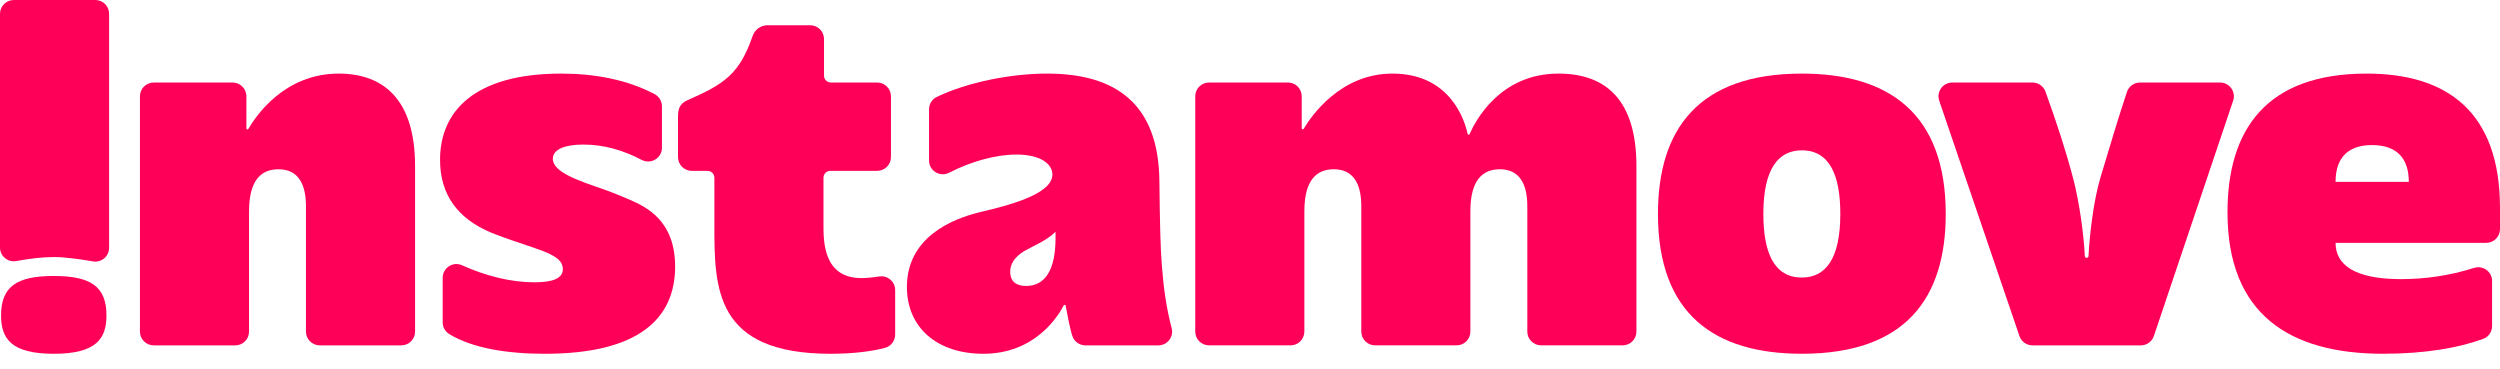 <svg width="149" height="22" viewBox="0 0 149 22" fill="none" xmlns="http://www.w3.org/2000/svg">
<g clip-path="url(#clip0_133_742)">
<path d="M49.519 21.085C50.901 21.085 52.02 20.928 52.748 20.732C53.106 20.635 53.352 20.31 53.352 19.941V17.286C53.352 16.779 52.895 16.397 52.392 16.478C52.009 16.541 51.616 16.574 51.341 16.574C49.079 16.574 49.079 14.412 49.079 13.378V10.592C49.079 10.366 49.263 10.182 49.49 10.182H52.279C52.732 10.182 53.101 9.815 53.101 9.363V5.739C53.101 5.287 52.732 4.919 52.279 4.919H49.522C49.295 4.919 49.111 4.736 49.111 4.509V2.324C49.111 1.872 48.743 1.505 48.289 1.505H45.742C45.341 1.505 44.99 1.762 44.859 2.14C44.075 4.388 43.216 4.991 40.975 5.971C40.466 6.194 40.409 6.547 40.409 6.983C40.409 7.451 40.409 8.719 40.409 9.364C40.409 9.816 40.778 10.183 41.231 10.183H42.166C42.393 10.183 42.577 10.366 42.577 10.593V13.379C42.577 17.169 42.577 21.086 49.519 21.086" fill="#FF0059"/>
<path d="M141.052 4.386C135.083 4.386 132.759 7.707 132.759 12.657C132.759 18.735 136.466 21.084 142.026 21.084C144.542 21.084 146.51 20.737 147.998 20.197C148.319 20.081 148.528 19.771 148.528 19.43V16.746C148.528 16.187 147.982 15.798 147.448 15.969C145.992 16.435 144.503 16.636 143.094 16.636C140.298 16.636 139.199 15.759 139.199 14.475H148.178C148.632 14.475 149 14.107 149 13.655V12.407C149 6.643 145.827 4.386 141.052 4.386V4.386ZM139.199 10.84C139.199 9.274 140.078 8.647 141.366 8.647C142.937 8.647 143.565 9.524 143.565 10.84H139.199Z" fill="#FF0059"/>
<path d="M107.39 4.386C101.201 4.386 98.814 7.738 98.814 12.751C98.814 18.766 102.238 21.084 107.39 21.084C113.579 21.084 115.966 17.764 115.966 12.751C115.966 6.736 112.542 4.386 107.39 4.386ZM107.39 16.542C105.725 16.542 105.096 15.038 105.096 12.751C105.096 10.025 106.008 8.96 107.39 8.96C109.055 8.96 109.683 10.464 109.683 12.751C109.683 15.476 108.772 16.542 107.39 16.542Z" fill="#FF0059"/>
<path d="M32.477 21.085C38.069 21.085 40.237 18.986 40.237 15.884C40.237 13.159 38.54 12.344 37.535 11.905C37.252 11.78 36.655 11.529 35.964 11.279C34.519 10.778 32.949 10.276 32.949 9.462C32.949 8.898 33.671 8.616 34.771 8.616C35.995 8.616 37.154 8.959 38.236 9.526C38.788 9.816 39.452 9.43 39.452 8.807V6.337C39.452 6.034 39.285 5.754 39.017 5.612C37.402 4.755 35.466 4.386 33.452 4.386C28.268 4.386 26.227 6.642 26.227 9.524C26.227 11.592 27.263 13.033 29.305 13.879C29.84 14.098 30.845 14.443 31.881 14.788C32.981 15.164 33.546 15.477 33.546 16.041C33.546 16.605 32.918 16.825 31.85 16.825C30.424 16.825 28.939 16.441 27.533 15.808C26.994 15.565 26.383 15.969 26.383 16.56V19.212C26.383 19.502 26.537 19.767 26.786 19.918C28.159 20.751 30.228 21.086 32.478 21.086" fill="#FF0059"/>
<path d="M6.345 18.798C6.345 17.075 5.403 16.448 3.204 16.448C1.006 16.448 0.063 17.075 0.063 18.798C0.063 20.177 0.66 21.085 3.204 21.085C5.749 21.085 6.345 20.177 6.345 18.798ZM6.503 14.771V0.82C6.503 0.367 6.134 0 5.681 0H0.822C0.368 0 0 0.367 0 0.82V14.753C0 15.267 0.468 15.652 0.974 15.558C1.751 15.414 2.501 15.32 3.236 15.32C3.887 15.32 4.835 15.458 5.542 15.579C6.045 15.665 6.503 15.279 6.503 14.771V14.771Z" fill="#FF0059"/>
<path d="M20.183 4.386C16.948 4.386 15.24 6.924 14.802 7.684C14.77 7.738 14.686 7.716 14.686 7.654V5.739C14.685 5.286 14.318 4.919 13.863 4.919H9.162C8.708 4.919 8.34 5.286 8.34 5.739V19.764C8.34 20.216 8.708 20.584 9.162 20.584H14.021C14.474 20.584 14.843 20.216 14.843 19.764V12.594C14.843 10.777 15.534 10.088 16.602 10.088C17.764 10.088 18.235 10.965 18.235 12.281V19.764C18.235 20.216 18.604 20.584 19.057 20.584H23.916C24.37 20.584 24.738 20.216 24.738 19.764V9.9C24.738 5.922 22.853 4.386 20.183 4.386V4.386Z" fill="#FF0059"/>
<path d="M69.832 19.562C69.526 18.393 69.353 17.207 69.256 15.947C69.162 14.788 69.13 13.472 69.099 10.746C69.037 6.203 66.523 4.386 62.408 4.386C60.266 4.386 57.67 4.892 55.826 5.78C55.546 5.915 55.371 6.201 55.371 6.512C55.371 7.217 55.371 8.536 55.371 9.568C55.371 10.181 56.022 10.576 56.568 10.294C57.87 9.621 59.353 9.211 60.586 9.211C61.968 9.211 62.722 9.744 62.722 10.402C62.722 11.592 60.052 12.25 58.481 12.626C56.597 13.065 54.052 14.224 54.052 17.106C54.052 19.518 55.843 21.085 58.607 21.085C61.689 21.085 63.067 18.843 63.399 18.201C63.426 18.148 63.504 18.16 63.514 18.218C63.587 18.628 63.769 19.601 63.915 20.033C64.026 20.364 64.341 20.584 64.692 20.584H69.036C69.572 20.584 69.967 20.08 69.832 19.562H69.832ZM62.91 14.193C62.91 16.103 62.282 17.043 61.151 17.043C60.586 17.043 60.209 16.793 60.209 16.197C60.209 15.758 60.429 15.351 61.026 14.975C61.56 14.662 62.377 14.349 62.91 13.816V14.192V14.193Z" fill="#FF0059"/>
<path d="M92.882 4.386C89.395 4.386 87.923 7.219 87.587 7.993C87.563 8.048 87.484 8.04 87.471 7.981C87.301 7.19 86.454 4.386 82.986 4.386C79.879 4.386 78.141 6.932 77.697 7.681C77.665 7.735 77.582 7.712 77.582 7.649L77.583 5.739C77.583 5.286 77.215 4.918 76.761 4.918H72.059C71.606 4.918 71.237 5.286 71.237 5.738V19.763C71.237 20.216 71.606 20.583 72.059 20.583H76.918C77.372 20.583 77.74 20.216 77.74 19.763V12.594C77.74 10.777 78.431 10.088 79.499 10.088C80.662 10.088 81.133 10.965 81.133 12.281V19.763C81.133 20.216 81.501 20.583 81.955 20.583H86.813C87.267 20.583 87.635 20.216 87.635 19.763V12.594C87.635 10.777 88.327 10.088 89.395 10.088C90.557 10.088 91.028 10.965 91.028 12.281V19.763C91.028 20.216 91.397 20.583 91.85 20.583H96.709C97.163 20.583 97.531 20.216 97.531 19.763V9.9C97.531 5.921 95.678 4.386 92.882 4.386Z" fill="#FF0059"/>
<path d="M132.316 4.919H127.546C127.192 4.919 126.879 5.144 126.766 5.478C126.258 6.997 125.725 8.788 125.166 10.652C124.758 12.062 124.538 14.036 124.475 15.258C124.475 15.318 124.426 15.367 124.365 15.367C124.305 15.367 124.256 15.318 124.256 15.258C124.256 15.258 124.256 15.257 124.256 15.257C124.193 13.941 123.91 11.936 123.564 10.652C123.164 9.109 122.58 7.307 121.909 5.458C121.791 5.134 121.482 4.919 121.136 4.919H116.356C115.793 4.919 115.397 5.471 115.578 6.003L120.359 20.028C120.472 20.36 120.786 20.584 121.138 20.584H127.592C127.945 20.584 128.258 20.359 128.371 20.025L133.096 6C133.275 5.468 132.879 4.919 132.317 4.919H132.316Z" fill="#FF0059"/>
</g>
<defs>
<clipPath id="clip0_133_742">
<rect width="149" height="21.085" fill="white"/>
</clipPath>
</defs>
</svg>
